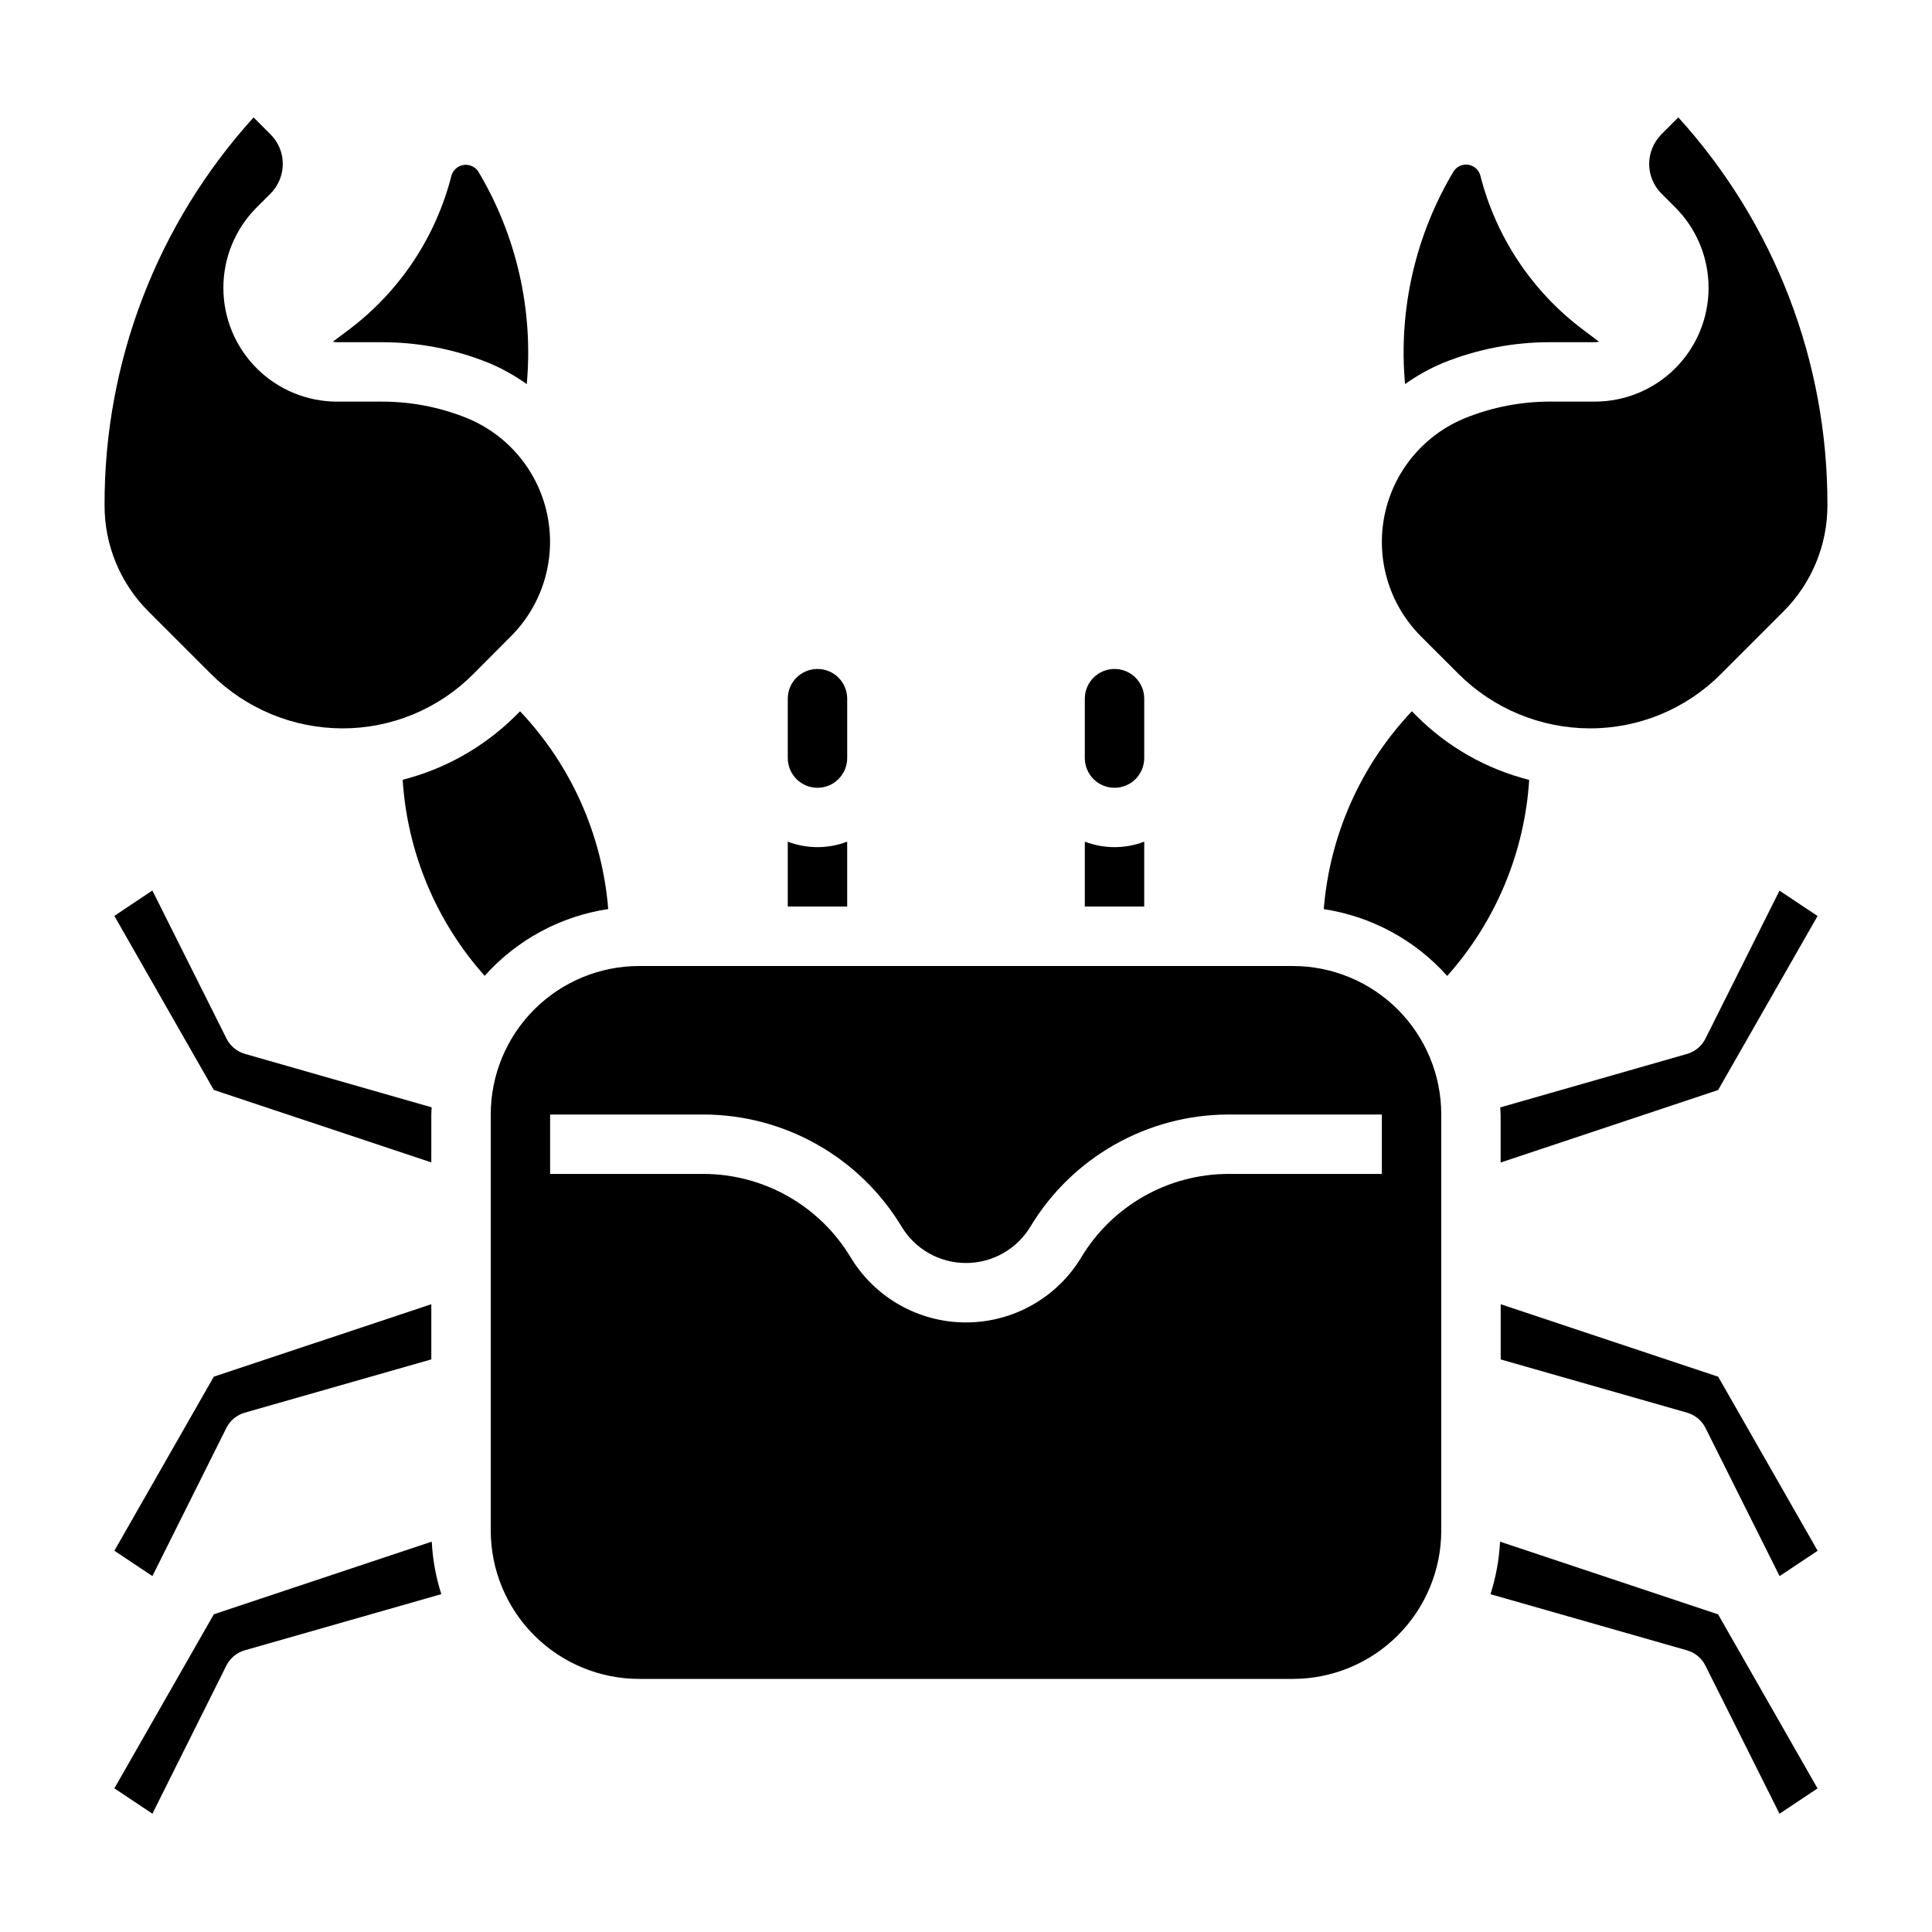 <?xml version="1.0" encoding="UTF-8"?>
<!-- Uploaded to: SVG Find, www.svgrepo.com, Generator: SVG Find Mixer Tools -->
<svg fill="#000000" width="800px" height="800px" version="1.1" viewBox="144 144 512 512" xmlns="http://www.w3.org/2000/svg">
 <g>
  <path d="m360.64 352.77c2.09 0 4.09-0.828 5.566-2.305 1.477-1.477 2.309-3.481 2.309-5.566v-15.746c0-4.348-3.527-7.871-7.875-7.871-4.348 0-7.871 3.523-7.871 7.871v15.746c0 2.086 0.832 4.09 2.305 5.566 1.477 1.477 3.481 2.305 5.566 2.305z"/>
  <path d="m439.36 352.77c2.086 0 4.09-0.828 5.566-2.305 1.477-1.477 2.305-3.481 2.305-5.566v-15.746c0-4.348-3.523-7.871-7.871-7.871s-7.871 3.523-7.871 7.871v15.746c0 2.086 0.828 4.09 2.305 5.566 1.477 1.477 3.477 2.305 5.566 2.305z"/>
  <path d="m258.3 489.63-57.641 19.207-26.352 46.125 10.078 6.715 19.598-39.25c0.988-1.977 2.758-3.449 4.883-4.055l49.434-14.117z"/>
  <path d="m258.3 439.36c0-0.645 0.07-1.266 0.094-1.906l-49.492-14.168h0.004c-2.125-0.609-3.894-2.078-4.883-4.055l-19.641-39.234-10.078 6.723 26.348 46.121 57.648 19.207z"/>
  <path d="m199.93 322.62c9.234 9.195 21.727 14.371 34.758 14.406 13.043 0.035 25.559-5.152 34.754-14.406l9.965-10c8.41-8.418 12.031-20.496 9.637-32.152-2.391-11.656-10.477-21.332-21.523-25.762-7.098-2.836-14.672-4.285-22.316-4.273h-11.879c-7.992-0.004-15.656-3.184-21.305-8.836-5.652-5.652-8.824-13.32-8.824-21.312-0.004-7.992 3.172-15.656 8.82-21.312l3.652-3.644c2.09-2.086 3.266-4.918 3.273-7.871 0.008-2.957-1.172-5.793-3.273-7.871l-4.465-4.473c-25.516 28.125-39.598 64.766-39.492 102.74-0.043 10.594 4.164 20.762 11.68 28.23z"/>
  <path d="m530.55 322.62c9.234 9.195 21.727 14.371 34.758 14.406 13.039 0.031 25.555-5.156 34.746-14.406l16.531-16.531c7.516-7.473 11.73-17.641 11.699-28.238 0.105-37.973-13.988-74.617-39.512-102.74l-4.473 4.473c-2.078 2.094-3.246 4.922-3.25 7.871-0.004 2.957 1.176 5.793 3.273 7.871l3.652 3.652h0.004c5.644 5.656 8.816 13.324 8.812 21.316-0.004 7.992-3.18 15.656-8.832 21.309-5.652 5.648-13.316 8.824-21.309 8.828h-11.879c-7.644-0.004-15.219 1.453-22.316 4.297-11.047 4.43-19.129 14.105-21.523 25.762-2.391 11.656 1.227 23.734 9.637 32.156z"/>
  <path d="m245.2 234.69c9.648-0.008 19.211 1.832 28.164 5.422 3.617 1.5 7.051 3.406 10.234 5.684 1.781-19.723-2.746-39.504-12.934-56.488-0.871-1.195-2.336-1.805-3.801-1.59-1.461 0.219-2.684 1.23-3.172 2.629-4.117 16.383-13.73 30.863-27.23 41.02l-4.281 3.211c0.379 0 0.738 0.109 1.117 0.109z"/>
  <path d="m526.61 240.1c8.953-3.586 18.512-5.422 28.156-5.414h11.887c0.387 0 0.746-0.086 1.125-0.109l-4.281-3.219v-0.004c-13.508-10.148-23.121-24.625-27.238-41.012-0.457-1.422-1.684-2.457-3.156-2.68-1.477-0.223-2.953 0.41-3.809 1.633-10.195 16.984-14.727 36.77-12.941 56.496 3.191-2.281 6.633-4.191 10.258-5.691z"/>
  <path d="m519.42 333.75-1.258-1.258h-0.004c-13.535 14.305-21.773 32.805-23.348 52.434 12.633 1.918 24.203 8.18 32.715 17.707 12.852-14.402 20.5-32.695 21.723-51.957-11.289-2.844-21.598-8.691-29.828-16.926z"/>
  <path d="m200.66 571.81-26.348 46.121 10.078 6.715 19.598-39.246c0.988-1.977 2.758-3.449 4.883-4.055l52.082-14.879h-0.004c-1.438-4.512-2.289-9.188-2.531-13.918z"/>
  <path d="m541.53 552.56c-0.242 4.731-1.098 9.406-2.535 13.918l52.082 14.879h-0.004c2.125 0.605 3.894 2.078 4.883 4.055l19.633 39.25 10.078-6.715-26.352-46.125z"/>
  <path d="m541.7 489.63v14.633l49.398 14.113v0.004c2.121 0.605 3.894 2.078 4.879 4.055l19.633 39.25 10.078-6.715-26.355-46.129z"/>
  <path d="m595.96 419.25c-0.988 1.977-2.758 3.445-4.883 4.055l-49.492 14.168c0 0.637 0.094 1.258 0.094 1.906v12.699l57.641-19.207 26.355-46.121-10.086-6.723z"/>
  <path d="m281.82 332.5-1.25 1.25h-0.004c-8.27 8.191-18.578 14.023-29.855 16.895 1.227 19.262 8.875 37.555 21.727 51.957 8.523-9.531 20.102-15.789 32.746-17.699-1.586-19.621-9.828-38.109-23.363-52.402z"/>
  <path d="m486.59 400h-173.18c-10.438 0-20.449 4.144-27.832 11.527-7.383 7.383-11.527 17.391-11.527 27.832v110.21c0 10.441 4.144 20.449 11.527 27.832 7.383 7.383 17.395 11.527 27.832 11.527h173.18c10.441 0 20.453-4.144 27.832-11.527 7.383-7.383 11.527-17.391 11.527-27.832v-110.21c0-10.441-4.144-20.449-11.527-27.832-7.379-7.383-17.391-11.527-27.832-11.527zm23.617 55.105-40.707-0.004c-15.93 0.043-30.684 8.398-38.91 22.043-6.453 10.742-18.066 17.316-30.598 17.316-12.535 0-24.148-6.574-30.602-17.316-8.227-13.645-22.984-22-38.918-22.043h-40.684v-15.742h40.691c21.465 0.051 41.34 11.305 52.43 29.684 3.606 6 10.09 9.668 17.09 9.668 6.996 0 13.484-3.668 17.09-9.668 11.082-18.371 30.953-29.625 52.41-29.684h40.707z"/>
  <path d="m368.51 384.25v-17.199c-5.07 1.934-10.676 1.934-15.746 0v17.199z"/>
  <path d="m447.23 384.25v-17.199c-5.07 1.934-10.676 1.934-15.742 0v17.199z"/>
 </g>
</svg>